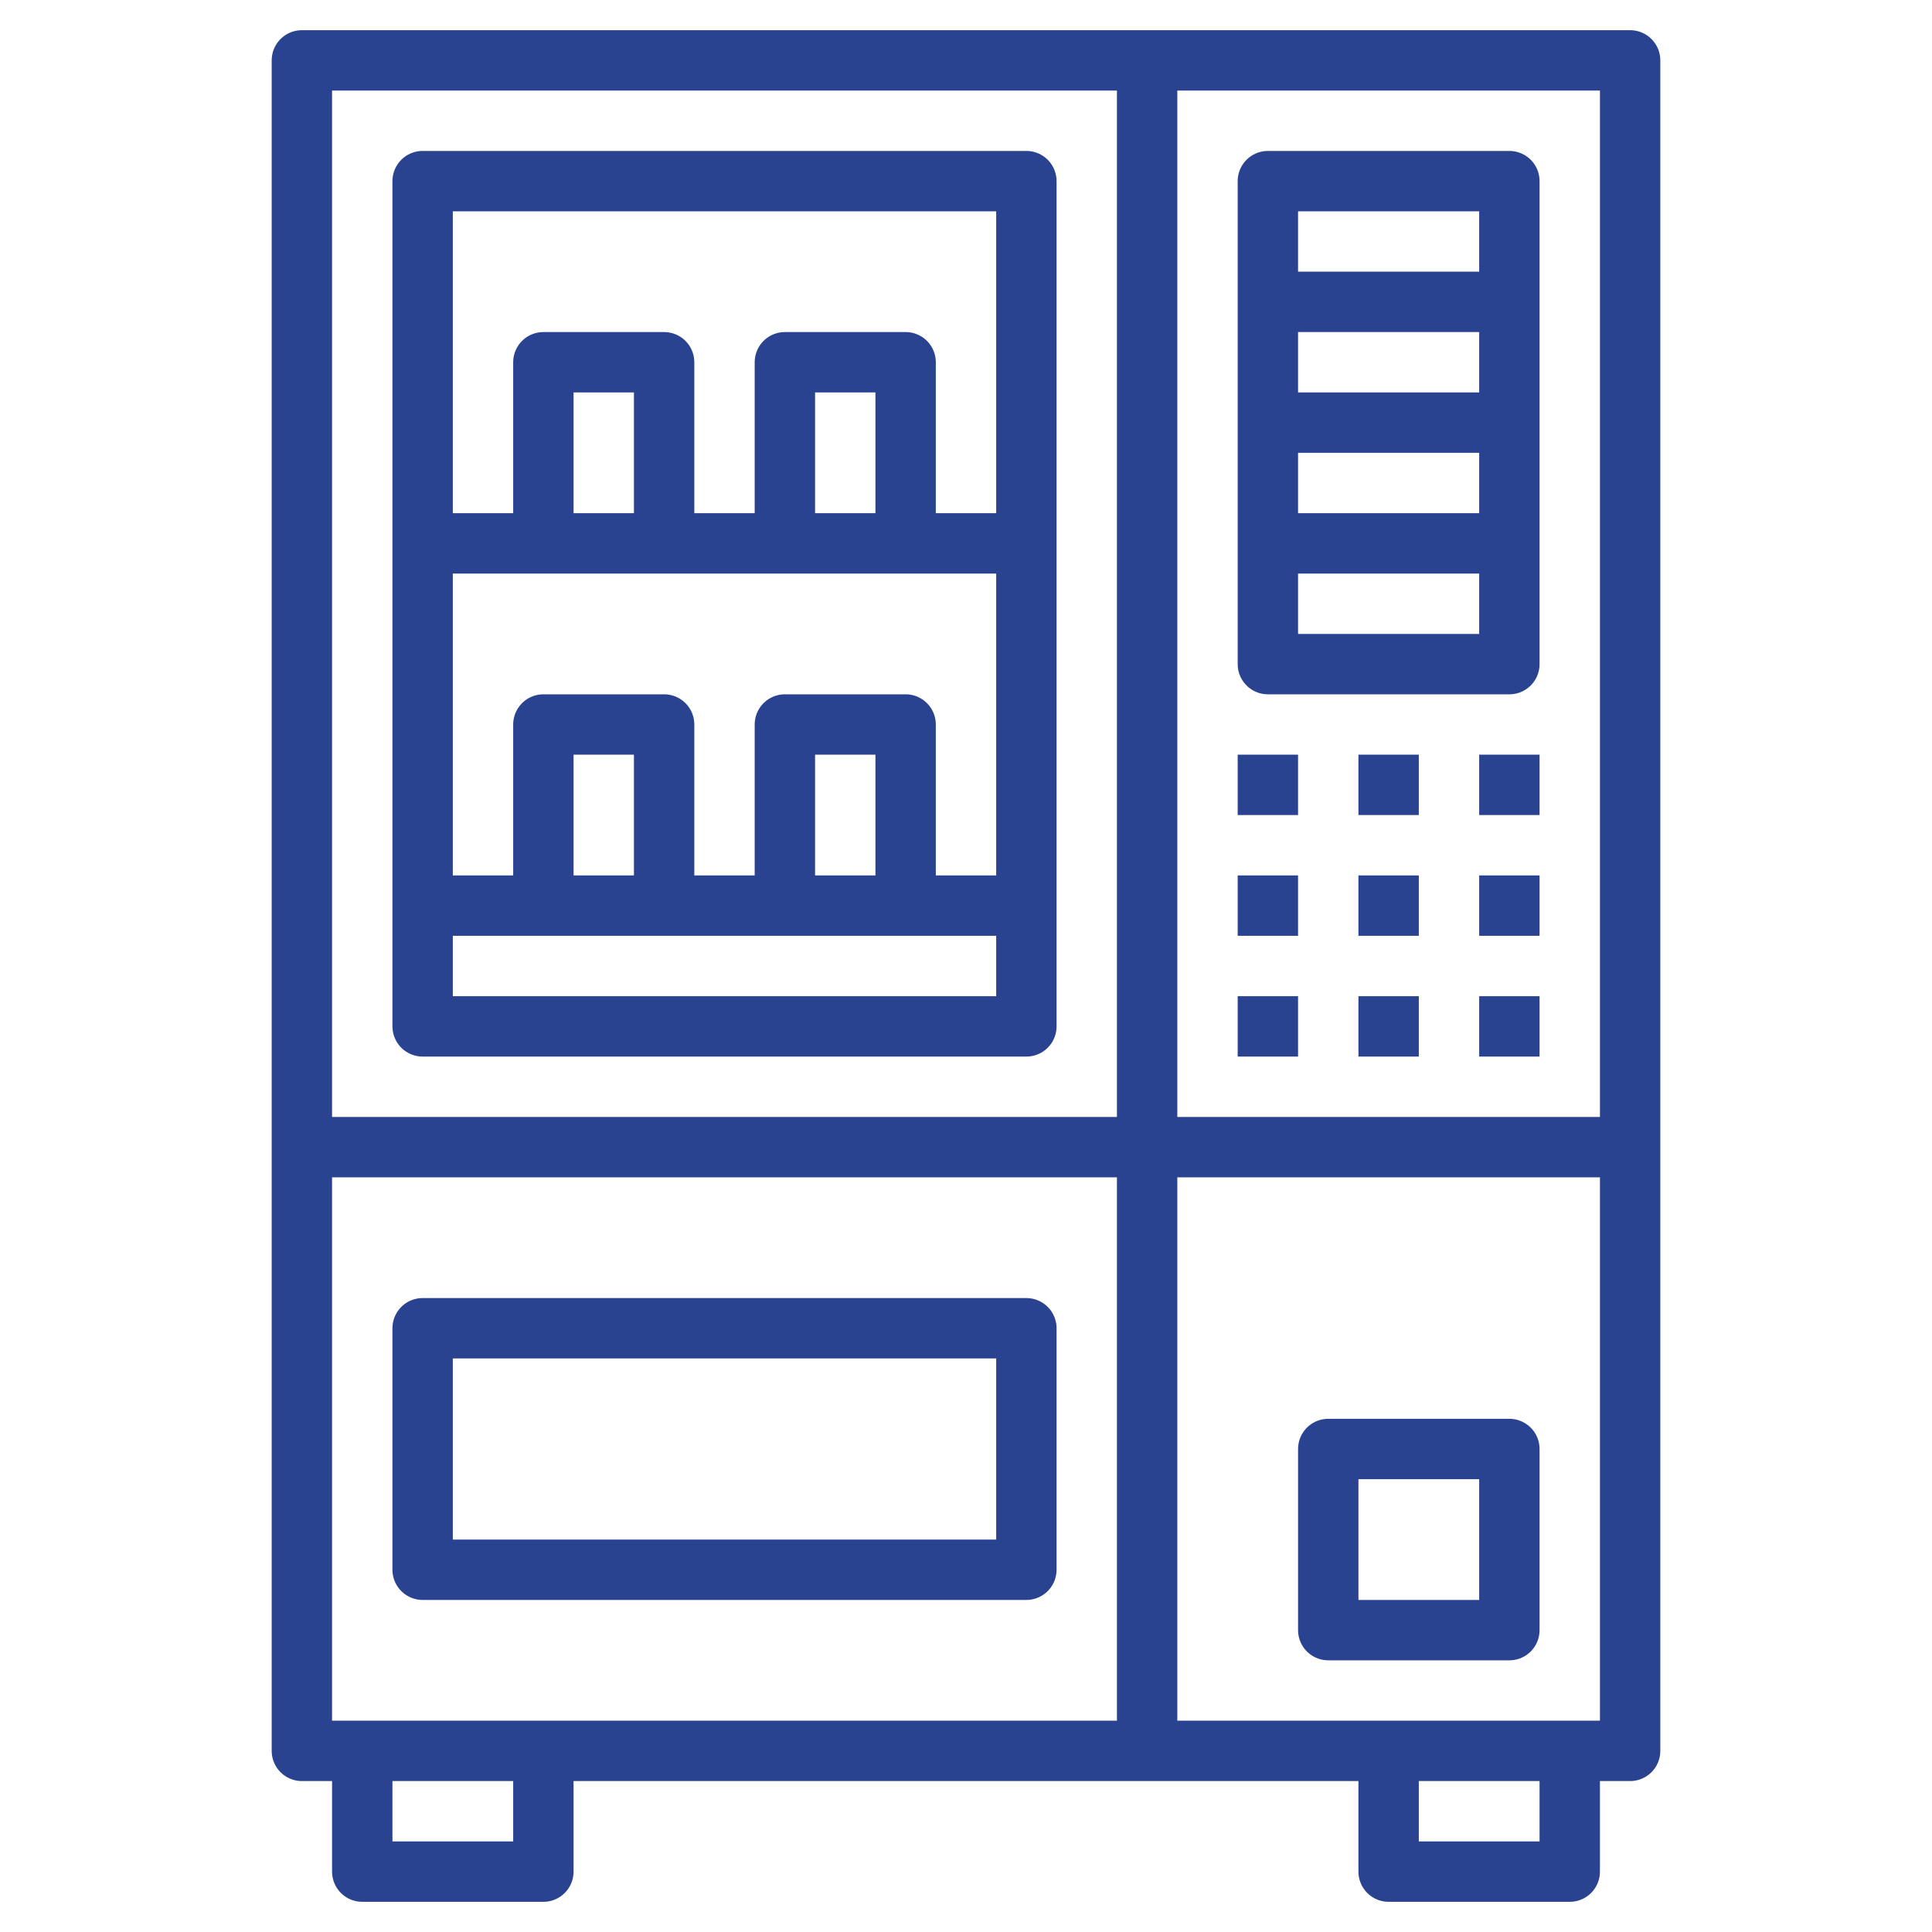 
<svg width="800px" height="800px" viewBox="0 0 64 64" xmlns="http://www.w3.org/2000/svg" fill="#000000">
<title>Beverages and food ERP by Dmaxos</title>
<g id="SVGRepo_bgCarrier" stroke-width="0"/>

<g id="SVGRepo_tracerCarrier" stroke-linecap="round" stroke-linejoin="round"/>

<g id="SVGRepo_iconCarrier"> <defs> <style>.cls-1{fill:none;stroke:#294391;stroke-linejoin:round;stroke-width:2px;}</style> </defs> <title/> <g data-name="Layer 31" id="Layer_31"> <rect class="cls-1" height="56" width="44" x="10" y="2"/> <polyline class="cls-1" points="12 58 12 62 18 62 18 58"/> <polyline class="cls-1" points="46 58 46 62 52 62 52 58"/> <rect class="cls-1" height="16" width="8" x="42" y="6"/> <line class="cls-1" x1="41" x2="43" y1="26" y2="26"/> <line class="cls-1" x1="45" x2="47" y1="26" y2="26"/> <line class="cls-1" x1="41" x2="43" y1="30" y2="30"/> <line class="cls-1" x1="45" x2="47" y1="30" y2="30"/> <line class="cls-1" x1="41" x2="43" y1="34" y2="34"/> <line class="cls-1" x1="45" x2="47" y1="34" y2="34"/> <line class="cls-1" x1="49" x2="51" y1="26" y2="26"/> <line class="cls-1" x1="49" x2="51" y1="30" y2="30"/> <line class="cls-1" x1="49" x2="51" y1="34" y2="34"/> <line class="cls-1" x1="10" x2="54" y1="38" y2="38"/> <line class="cls-1" x1="38" x2="38" y1="2" y2="58"/> <rect class="cls-1" height="6" width="6" x="44" y="48"/> <rect class="cls-1" height="8" width="20" x="14" y="44"/> <rect class="cls-1" height="28" width="20" x="14" y="6"/> <line class="cls-1" x1="14" x2="34" y1="18" y2="18"/> <line class="cls-1" x1="14" x2="34" y1="30" y2="30"/> <polyline class="cls-1" points="18 18 18 12 22 12 22 18"/> <polyline class="cls-1" points="26 18 26 12 30 12 30 18"/> <polyline class="cls-1" points="18 30 18 24 22 24 22 30"/> <polyline class="cls-1" points="26 30 26 24 30 24 30 30"/> <line class="cls-1" x1="42" x2="50" y1="10" y2="10"/> <line class="cls-1" x1="42" x2="50" y1="14" y2="14"/> <line class="cls-1" x1="42" x2="50" y1="18" y2="18"/> </g> </g>

</svg>